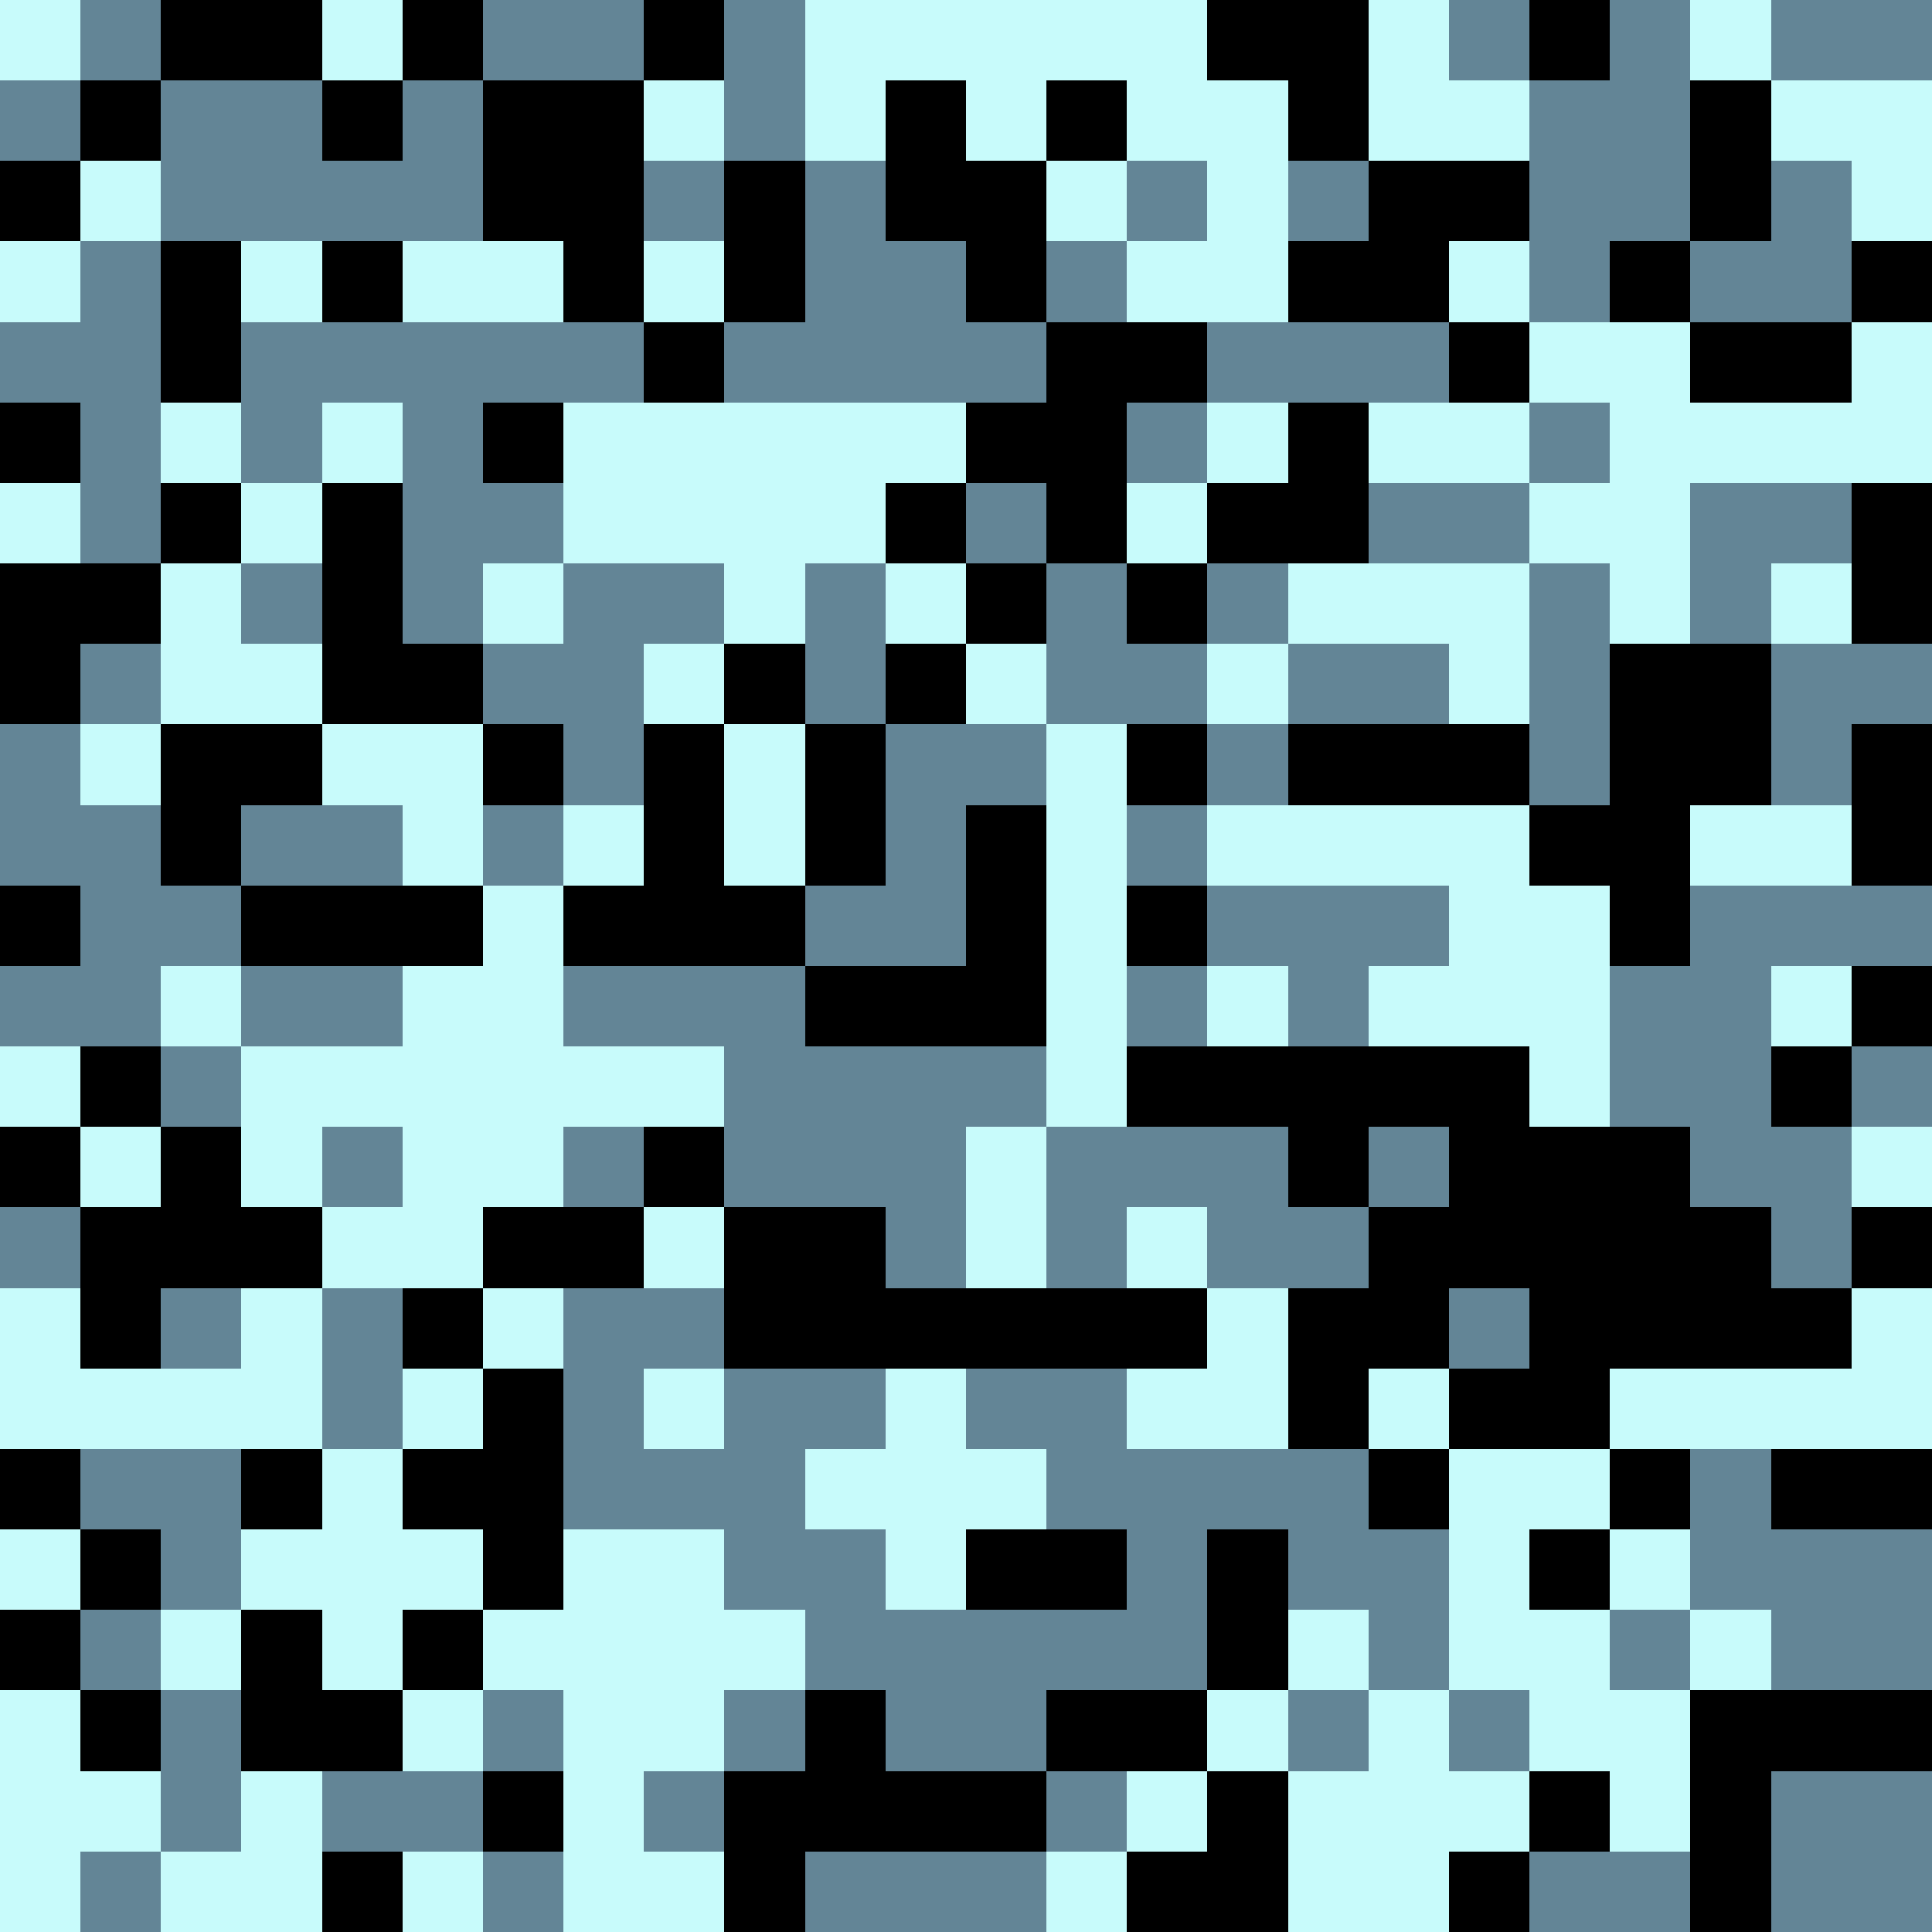 <svg xmlns="http://www.w3.org/2000/svg" width="100%" height="100%" viewBox="0 0 24 24" shape-rendering="crispEdges" image-rendering="pixelated"><rect width="24" height="24" fill="#000000"/><rect x="0" y="0" width="1" height="1" fill="#c8fbfb"/><rect x="1" y="0" width="1" height="1" fill="#638596"/><rect x="4" y="0" width="1" height="1" fill="#c8fbfb"/><rect x="6" y="0" width="1" height="1" fill="#638596"/><rect x="7" y="0" width="1" height="1" fill="#638596"/><rect x="9" y="0" width="1" height="1" fill="#638596"/><rect x="10" y="0" width="1" height="1" fill="#c8fbfb"/><rect x="11" y="0" width="1" height="1" fill="#c8fbfb"/><rect x="12" y="0" width="1" height="1" fill="#c8fbfb"/><rect x="13" y="0" width="1" height="1" fill="#c8fbfb"/><rect x="14" y="0" width="1" height="1" fill="#c8fbfb"/><rect x="17" y="0" width="1" height="1" fill="#c8fbfb"/><rect x="18" y="0" width="1" height="1" fill="#638596"/><rect x="20" y="0" width="1" height="1" fill="#638596"/><rect x="21" y="0" width="1" height="1" fill="#c8fbfb"/><rect x="22" y="0" width="1" height="1" fill="#638596"/><rect x="23" y="0" width="1" height="1" fill="#638596"/><rect x="0" y="1" width="1" height="1" fill="#638596"/><rect x="2" y="1" width="1" height="1" fill="#638596"/><rect x="3" y="1" width="1" height="1" fill="#638596"/><rect x="5" y="1" width="1" height="1" fill="#638596"/><rect x="8" y="1" width="1" height="1" fill="#c8fbfb"/><rect x="9" y="1" width="1" height="1" fill="#638596"/><rect x="10" y="1" width="1" height="1" fill="#c8fbfb"/><rect x="12" y="1" width="1" height="1" fill="#c8fbfb"/><rect x="14" y="1" width="1" height="1" fill="#c8fbfb"/><rect x="15" y="1" width="1" height="1" fill="#c8fbfb"/><rect x="17" y="1" width="1" height="1" fill="#c8fbfb"/><rect x="18" y="1" width="1" height="1" fill="#c8fbfb"/><rect x="19" y="1" width="1" height="1" fill="#638596"/><rect x="20" y="1" width="1" height="1" fill="#638596"/><rect x="22" y="1" width="1" height="1" fill="#c8fbfb"/><rect x="23" y="1" width="1" height="1" fill="#c8fbfb"/><rect x="1" y="2" width="1" height="1" fill="#c8fbfb"/><rect x="2" y="2" width="1" height="1" fill="#638596"/><rect x="3" y="2" width="1" height="1" fill="#638596"/><rect x="4" y="2" width="1" height="1" fill="#638596"/><rect x="5" y="2" width="1" height="1" fill="#638596"/><rect x="8" y="2" width="1" height="1" fill="#638596"/><rect x="10" y="2" width="1" height="1" fill="#638596"/><rect x="13" y="2" width="1" height="1" fill="#c8fbfb"/><rect x="14" y="2" width="1" height="1" fill="#638596"/><rect x="15" y="2" width="1" height="1" fill="#c8fbfb"/><rect x="16" y="2" width="1" height="1" fill="#638596"/><rect x="19" y="2" width="1" height="1" fill="#638596"/><rect x="20" y="2" width="1" height="1" fill="#638596"/><rect x="22" y="2" width="1" height="1" fill="#638596"/><rect x="23" y="2" width="1" height="1" fill="#c8fbfb"/><rect x="0" y="3" width="1" height="1" fill="#c8fbfb"/><rect x="1" y="3" width="1" height="1" fill="#638596"/><rect x="3" y="3" width="1" height="1" fill="#c8fbfb"/><rect x="5" y="3" width="1" height="1" fill="#c8fbfb"/><rect x="6" y="3" width="1" height="1" fill="#c8fbfb"/><rect x="8" y="3" width="1" height="1" fill="#c8fbfb"/><rect x="10" y="3" width="1" height="1" fill="#638596"/><rect x="11" y="3" width="1" height="1" fill="#638596"/><rect x="13" y="3" width="1" height="1" fill="#638596"/><rect x="14" y="3" width="1" height="1" fill="#c8fbfb"/><rect x="15" y="3" width="1" height="1" fill="#c8fbfb"/><rect x="18" y="3" width="1" height="1" fill="#c8fbfb"/><rect x="19" y="3" width="1" height="1" fill="#638596"/><rect x="21" y="3" width="1" height="1" fill="#638596"/><rect x="22" y="3" width="1" height="1" fill="#638596"/><rect x="0" y="4" width="1" height="1" fill="#638596"/><rect x="1" y="4" width="1" height="1" fill="#638596"/><rect x="3" y="4" width="1" height="1" fill="#638596"/><rect x="4" y="4" width="1" height="1" fill="#638596"/><rect x="5" y="4" width="1" height="1" fill="#638596"/><rect x="6" y="4" width="1" height="1" fill="#638596"/><rect x="7" y="4" width="1" height="1" fill="#638596"/><rect x="9" y="4" width="1" height="1" fill="#638596"/><rect x="10" y="4" width="1" height="1" fill="#638596"/><rect x="11" y="4" width="1" height="1" fill="#638596"/><rect x="12" y="4" width="1" height="1" fill="#638596"/><rect x="15" y="4" width="1" height="1" fill="#638596"/><rect x="16" y="4" width="1" height="1" fill="#638596"/><rect x="17" y="4" width="1" height="1" fill="#638596"/><rect x="19" y="4" width="1" height="1" fill="#c8fbfb"/><rect x="20" y="4" width="1" height="1" fill="#c8fbfb"/><rect x="23" y="4" width="1" height="1" fill="#c8fbfb"/><rect x="1" y="5" width="1" height="1" fill="#638596"/><rect x="2" y="5" width="1" height="1" fill="#c8fbfb"/><rect x="3" y="5" width="1" height="1" fill="#638596"/><rect x="4" y="5" width="1" height="1" fill="#c8fbfb"/><rect x="5" y="5" width="1" height="1" fill="#638596"/><rect x="7" y="5" width="1" height="1" fill="#c8fbfb"/><rect x="8" y="5" width="1" height="1" fill="#c8fbfb"/><rect x="9" y="5" width="1" height="1" fill="#c8fbfb"/><rect x="10" y="5" width="1" height="1" fill="#c8fbfb"/><rect x="11" y="5" width="1" height="1" fill="#c8fbfb"/><rect x="14" y="5" width="1" height="1" fill="#638596"/><rect x="15" y="5" width="1" height="1" fill="#c8fbfb"/><rect x="17" y="5" width="1" height="1" fill="#c8fbfb"/><rect x="18" y="5" width="1" height="1" fill="#c8fbfb"/><rect x="19" y="5" width="1" height="1" fill="#638596"/><rect x="20" y="5" width="1" height="1" fill="#c8fbfb"/><rect x="21" y="5" width="1" height="1" fill="#c8fbfb"/><rect x="22" y="5" width="1" height="1" fill="#c8fbfb"/><rect x="23" y="5" width="1" height="1" fill="#c8fbfb"/><rect x="0" y="6" width="1" height="1" fill="#c8fbfb"/><rect x="1" y="6" width="1" height="1" fill="#638596"/><rect x="3" y="6" width="1" height="1" fill="#c8fbfb"/><rect x="5" y="6" width="1" height="1" fill="#638596"/><rect x="6" y="6" width="1" height="1" fill="#638596"/><rect x="7" y="6" width="1" height="1" fill="#c8fbfb"/><rect x="8" y="6" width="1" height="1" fill="#c8fbfb"/><rect x="9" y="6" width="1" height="1" fill="#c8fbfb"/><rect x="10" y="6" width="1" height="1" fill="#c8fbfb"/><rect x="12" y="6" width="1" height="1" fill="#638596"/><rect x="14" y="6" width="1" height="1" fill="#c8fbfb"/><rect x="17" y="6" width="1" height="1" fill="#638596"/><rect x="18" y="6" width="1" height="1" fill="#638596"/><rect x="19" y="6" width="1" height="1" fill="#c8fbfb"/><rect x="20" y="6" width="1" height="1" fill="#c8fbfb"/><rect x="21" y="6" width="1" height="1" fill="#638596"/><rect x="22" y="6" width="1" height="1" fill="#638596"/><rect x="2" y="7" width="1" height="1" fill="#c8fbfb"/><rect x="3" y="7" width="1" height="1" fill="#638596"/><rect x="5" y="7" width="1" height="1" fill="#638596"/><rect x="6" y="7" width="1" height="1" fill="#c8fbfb"/><rect x="7" y="7" width="1" height="1" fill="#638596"/><rect x="8" y="7" width="1" height="1" fill="#638596"/><rect x="9" y="7" width="1" height="1" fill="#c8fbfb"/><rect x="10" y="7" width="1" height="1" fill="#638596"/><rect x="11" y="7" width="1" height="1" fill="#c8fbfb"/><rect x="13" y="7" width="1" height="1" fill="#638596"/><rect x="15" y="7" width="1" height="1" fill="#638596"/><rect x="16" y="7" width="1" height="1" fill="#c8fbfb"/><rect x="17" y="7" width="1" height="1" fill="#c8fbfb"/><rect x="18" y="7" width="1" height="1" fill="#c8fbfb"/><rect x="19" y="7" width="1" height="1" fill="#638596"/><rect x="20" y="7" width="1" height="1" fill="#c8fbfb"/><rect x="21" y="7" width="1" height="1" fill="#638596"/><rect x="22" y="7" width="1" height="1" fill="#c8fbfb"/><rect x="1" y="8" width="1" height="1" fill="#638596"/><rect x="2" y="8" width="1" height="1" fill="#c8fbfb"/><rect x="3" y="8" width="1" height="1" fill="#c8fbfb"/><rect x="6" y="8" width="1" height="1" fill="#638596"/><rect x="7" y="8" width="1" height="1" fill="#638596"/><rect x="8" y="8" width="1" height="1" fill="#c8fbfb"/><rect x="10" y="8" width="1" height="1" fill="#638596"/><rect x="12" y="8" width="1" height="1" fill="#c8fbfb"/><rect x="13" y="8" width="1" height="1" fill="#638596"/><rect x="14" y="8" width="1" height="1" fill="#638596"/><rect x="15" y="8" width="1" height="1" fill="#c8fbfb"/><rect x="16" y="8" width="1" height="1" fill="#638596"/><rect x="17" y="8" width="1" height="1" fill="#638596"/><rect x="18" y="8" width="1" height="1" fill="#c8fbfb"/><rect x="19" y="8" width="1" height="1" fill="#638596"/><rect x="22" y="8" width="1" height="1" fill="#638596"/><rect x="23" y="8" width="1" height="1" fill="#638596"/><rect x="0" y="9" width="1" height="1" fill="#638596"/><rect x="1" y="9" width="1" height="1" fill="#c8fbfb"/><rect x="4" y="9" width="1" height="1" fill="#c8fbfb"/><rect x="5" y="9" width="1" height="1" fill="#c8fbfb"/><rect x="7" y="9" width="1" height="1" fill="#638596"/><rect x="9" y="9" width="1" height="1" fill="#c8fbfb"/><rect x="11" y="9" width="1" height="1" fill="#638596"/><rect x="12" y="9" width="1" height="1" fill="#638596"/><rect x="13" y="9" width="1" height="1" fill="#c8fbfb"/><rect x="15" y="9" width="1" height="1" fill="#638596"/><rect x="19" y="9" width="1" height="1" fill="#638596"/><rect x="22" y="9" width="1" height="1" fill="#638596"/><rect x="0" y="10" width="1" height="1" fill="#638596"/><rect x="1" y="10" width="1" height="1" fill="#638596"/><rect x="3" y="10" width="1" height="1" fill="#638596"/><rect x="4" y="10" width="1" height="1" fill="#638596"/><rect x="5" y="10" width="1" height="1" fill="#c8fbfb"/><rect x="6" y="10" width="1" height="1" fill="#638596"/><rect x="7" y="10" width="1" height="1" fill="#c8fbfb"/><rect x="9" y="10" width="1" height="1" fill="#c8fbfb"/><rect x="11" y="10" width="1" height="1" fill="#638596"/><rect x="13" y="10" width="1" height="1" fill="#c8fbfb"/><rect x="14" y="10" width="1" height="1" fill="#638596"/><rect x="15" y="10" width="1" height="1" fill="#c8fbfb"/><rect x="16" y="10" width="1" height="1" fill="#c8fbfb"/><rect x="17" y="10" width="1" height="1" fill="#c8fbfb"/><rect x="18" y="10" width="1" height="1" fill="#c8fbfb"/><rect x="21" y="10" width="1" height="1" fill="#c8fbfb"/><rect x="22" y="10" width="1" height="1" fill="#c8fbfb"/><rect x="1" y="11" width="1" height="1" fill="#638596"/><rect x="2" y="11" width="1" height="1" fill="#638596"/><rect x="6" y="11" width="1" height="1" fill="#c8fbfb"/><rect x="10" y="11" width="1" height="1" fill="#638596"/><rect x="11" y="11" width="1" height="1" fill="#638596"/><rect x="13" y="11" width="1" height="1" fill="#c8fbfb"/><rect x="15" y="11" width="1" height="1" fill="#638596"/><rect x="16" y="11" width="1" height="1" fill="#638596"/><rect x="17" y="11" width="1" height="1" fill="#638596"/><rect x="18" y="11" width="1" height="1" fill="#c8fbfb"/><rect x="19" y="11" width="1" height="1" fill="#c8fbfb"/><rect x="21" y="11" width="1" height="1" fill="#638596"/><rect x="22" y="11" width="1" height="1" fill="#638596"/><rect x="23" y="11" width="1" height="1" fill="#638596"/><rect x="0" y="12" width="1" height="1" fill="#638596"/><rect x="1" y="12" width="1" height="1" fill="#638596"/><rect x="2" y="12" width="1" height="1" fill="#c8fbfb"/><rect x="3" y="12" width="1" height="1" fill="#638596"/><rect x="4" y="12" width="1" height="1" fill="#638596"/><rect x="5" y="12" width="1" height="1" fill="#c8fbfb"/><rect x="6" y="12" width="1" height="1" fill="#c8fbfb"/><rect x="7" y="12" width="1" height="1" fill="#638596"/><rect x="8" y="12" width="1" height="1" fill="#638596"/><rect x="9" y="12" width="1" height="1" fill="#638596"/><rect x="13" y="12" width="1" height="1" fill="#c8fbfb"/><rect x="14" y="12" width="1" height="1" fill="#638596"/><rect x="15" y="12" width="1" height="1" fill="#c8fbfb"/><rect x="16" y="12" width="1" height="1" fill="#638596"/><rect x="17" y="12" width="1" height="1" fill="#c8fbfb"/><rect x="18" y="12" width="1" height="1" fill="#c8fbfb"/><rect x="19" y="12" width="1" height="1" fill="#c8fbfb"/><rect x="20" y="12" width="1" height="1" fill="#638596"/><rect x="21" y="12" width="1" height="1" fill="#638596"/><rect x="22" y="12" width="1" height="1" fill="#c8fbfb"/><rect x="0" y="13" width="1" height="1" fill="#c8fbfb"/><rect x="2" y="13" width="1" height="1" fill="#638596"/><rect x="3" y="13" width="1" height="1" fill="#c8fbfb"/><rect x="4" y="13" width="1" height="1" fill="#c8fbfb"/><rect x="5" y="13" width="1" height="1" fill="#c8fbfb"/><rect x="6" y="13" width="1" height="1" fill="#c8fbfb"/><rect x="7" y="13" width="1" height="1" fill="#c8fbfb"/><rect x="8" y="13" width="1" height="1" fill="#c8fbfb"/><rect x="9" y="13" width="1" height="1" fill="#638596"/><rect x="10" y="13" width="1" height="1" fill="#638596"/><rect x="11" y="13" width="1" height="1" fill="#638596"/><rect x="12" y="13" width="1" height="1" fill="#638596"/><rect x="13" y="13" width="1" height="1" fill="#c8fbfb"/><rect x="19" y="13" width="1" height="1" fill="#c8fbfb"/><rect x="20" y="13" width="1" height="1" fill="#638596"/><rect x="21" y="13" width="1" height="1" fill="#638596"/><rect x="23" y="13" width="1" height="1" fill="#638596"/><rect x="1" y="14" width="1" height="1" fill="#c8fbfb"/><rect x="3" y="14" width="1" height="1" fill="#c8fbfb"/><rect x="4" y="14" width="1" height="1" fill="#638596"/><rect x="5" y="14" width="1" height="1" fill="#c8fbfb"/><rect x="6" y="14" width="1" height="1" fill="#c8fbfb"/><rect x="7" y="14" width="1" height="1" fill="#638596"/><rect x="9" y="14" width="1" height="1" fill="#638596"/><rect x="10" y="14" width="1" height="1" fill="#638596"/><rect x="11" y="14" width="1" height="1" fill="#638596"/><rect x="12" y="14" width="1" height="1" fill="#c8fbfb"/><rect x="13" y="14" width="1" height="1" fill="#638596"/><rect x="14" y="14" width="1" height="1" fill="#638596"/><rect x="15" y="14" width="1" height="1" fill="#638596"/><rect x="17" y="14" width="1" height="1" fill="#638596"/><rect x="21" y="14" width="1" height="1" fill="#638596"/><rect x="22" y="14" width="1" height="1" fill="#638596"/><rect x="23" y="14" width="1" height="1" fill="#c8fbfb"/><rect x="0" y="15" width="1" height="1" fill="#638596"/><rect x="4" y="15" width="1" height="1" fill="#c8fbfb"/><rect x="5" y="15" width="1" height="1" fill="#c8fbfb"/><rect x="8" y="15" width="1" height="1" fill="#c8fbfb"/><rect x="11" y="15" width="1" height="1" fill="#638596"/><rect x="12" y="15" width="1" height="1" fill="#c8fbfb"/><rect x="13" y="15" width="1" height="1" fill="#638596"/><rect x="14" y="15" width="1" height="1" fill="#c8fbfb"/><rect x="15" y="15" width="1" height="1" fill="#638596"/><rect x="16" y="15" width="1" height="1" fill="#638596"/><rect x="22" y="15" width="1" height="1" fill="#638596"/><rect x="0" y="16" width="1" height="1" fill="#c8fbfb"/><rect x="2" y="16" width="1" height="1" fill="#638596"/><rect x="3" y="16" width="1" height="1" fill="#c8fbfb"/><rect x="4" y="16" width="1" height="1" fill="#638596"/><rect x="6" y="16" width="1" height="1" fill="#c8fbfb"/><rect x="7" y="16" width="1" height="1" fill="#638596"/><rect x="8" y="16" width="1" height="1" fill="#638596"/><rect x="15" y="16" width="1" height="1" fill="#c8fbfb"/><rect x="18" y="16" width="1" height="1" fill="#638596"/><rect x="23" y="16" width="1" height="1" fill="#c8fbfb"/><rect x="0" y="17" width="1" height="1" fill="#c8fbfb"/><rect x="1" y="17" width="1" height="1" fill="#c8fbfb"/><rect x="2" y="17" width="1" height="1" fill="#c8fbfb"/><rect x="3" y="17" width="1" height="1" fill="#c8fbfb"/><rect x="4" y="17" width="1" height="1" fill="#638596"/><rect x="5" y="17" width="1" height="1" fill="#c8fbfb"/><rect x="7" y="17" width="1" height="1" fill="#638596"/><rect x="8" y="17" width="1" height="1" fill="#c8fbfb"/><rect x="9" y="17" width="1" height="1" fill="#638596"/><rect x="10" y="17" width="1" height="1" fill="#638596"/><rect x="11" y="17" width="1" height="1" fill="#c8fbfb"/><rect x="12" y="17" width="1" height="1" fill="#638596"/><rect x="13" y="17" width="1" height="1" fill="#638596"/><rect x="14" y="17" width="1" height="1" fill="#c8fbfb"/><rect x="15" y="17" width="1" height="1" fill="#c8fbfb"/><rect x="17" y="17" width="1" height="1" fill="#c8fbfb"/><rect x="20" y="17" width="1" height="1" fill="#c8fbfb"/><rect x="21" y="17" width="1" height="1" fill="#c8fbfb"/><rect x="22" y="17" width="1" height="1" fill="#c8fbfb"/><rect x="23" y="17" width="1" height="1" fill="#c8fbfb"/><rect x="1" y="18" width="1" height="1" fill="#638596"/><rect x="2" y="18" width="1" height="1" fill="#638596"/><rect x="4" y="18" width="1" height="1" fill="#c8fbfb"/><rect x="7" y="18" width="1" height="1" fill="#638596"/><rect x="8" y="18" width="1" height="1" fill="#638596"/><rect x="9" y="18" width="1" height="1" fill="#638596"/><rect x="10" y="18" width="1" height="1" fill="#c8fbfb"/><rect x="11" y="18" width="1" height="1" fill="#c8fbfb"/><rect x="12" y="18" width="1" height="1" fill="#c8fbfb"/><rect x="13" y="18" width="1" height="1" fill="#638596"/><rect x="14" y="18" width="1" height="1" fill="#638596"/><rect x="15" y="18" width="1" height="1" fill="#638596"/><rect x="16" y="18" width="1" height="1" fill="#638596"/><rect x="18" y="18" width="1" height="1" fill="#c8fbfb"/><rect x="19" y="18" width="1" height="1" fill="#c8fbfb"/><rect x="21" y="18" width="1" height="1" fill="#638596"/><rect x="0" y="19" width="1" height="1" fill="#c8fbfb"/><rect x="2" y="19" width="1" height="1" fill="#638596"/><rect x="3" y="19" width="1" height="1" fill="#c8fbfb"/><rect x="4" y="19" width="1" height="1" fill="#c8fbfb"/><rect x="5" y="19" width="1" height="1" fill="#c8fbfb"/><rect x="7" y="19" width="1" height="1" fill="#c8fbfb"/><rect x="8" y="19" width="1" height="1" fill="#c8fbfb"/><rect x="9" y="19" width="1" height="1" fill="#638596"/><rect x="10" y="19" width="1" height="1" fill="#638596"/><rect x="11" y="19" width="1" height="1" fill="#c8fbfb"/><rect x="14" y="19" width="1" height="1" fill="#638596"/><rect x="16" y="19" width="1" height="1" fill="#638596"/><rect x="17" y="19" width="1" height="1" fill="#638596"/><rect x="18" y="19" width="1" height="1" fill="#c8fbfb"/><rect x="20" y="19" width="1" height="1" fill="#c8fbfb"/><rect x="21" y="19" width="1" height="1" fill="#638596"/><rect x="22" y="19" width="1" height="1" fill="#638596"/><rect x="23" y="19" width="1" height="1" fill="#638596"/><rect x="1" y="20" width="1" height="1" fill="#638596"/><rect x="2" y="20" width="1" height="1" fill="#c8fbfb"/><rect x="4" y="20" width="1" height="1" fill="#c8fbfb"/><rect x="6" y="20" width="1" height="1" fill="#c8fbfb"/><rect x="7" y="20" width="1" height="1" fill="#c8fbfb"/><rect x="8" y="20" width="1" height="1" fill="#c8fbfb"/><rect x="9" y="20" width="1" height="1" fill="#c8fbfb"/><rect x="10" y="20" width="1" height="1" fill="#638596"/><rect x="11" y="20" width="1" height="1" fill="#638596"/><rect x="12" y="20" width="1" height="1" fill="#638596"/><rect x="13" y="20" width="1" height="1" fill="#638596"/><rect x="14" y="20" width="1" height="1" fill="#638596"/><rect x="16" y="20" width="1" height="1" fill="#c8fbfb"/><rect x="17" y="20" width="1" height="1" fill="#638596"/><rect x="18" y="20" width="1" height="1" fill="#c8fbfb"/><rect x="19" y="20" width="1" height="1" fill="#c8fbfb"/><rect x="20" y="20" width="1" height="1" fill="#638596"/><rect x="21" y="20" width="1" height="1" fill="#c8fbfb"/><rect x="22" y="20" width="1" height="1" fill="#638596"/><rect x="23" y="20" width="1" height="1" fill="#638596"/><rect x="0" y="21" width="1" height="1" fill="#c8fbfb"/><rect x="2" y="21" width="1" height="1" fill="#638596"/><rect x="5" y="21" width="1" height="1" fill="#c8fbfb"/><rect x="6" y="21" width="1" height="1" fill="#638596"/><rect x="7" y="21" width="1" height="1" fill="#c8fbfb"/><rect x="8" y="21" width="1" height="1" fill="#c8fbfb"/><rect x="9" y="21" width="1" height="1" fill="#638596"/><rect x="11" y="21" width="1" height="1" fill="#638596"/><rect x="12" y="21" width="1" height="1" fill="#638596"/><rect x="15" y="21" width="1" height="1" fill="#c8fbfb"/><rect x="16" y="21" width="1" height="1" fill="#638596"/><rect x="17" y="21" width="1" height="1" fill="#c8fbfb"/><rect x="18" y="21" width="1" height="1" fill="#638596"/><rect x="19" y="21" width="1" height="1" fill="#c8fbfb"/><rect x="20" y="21" width="1" height="1" fill="#c8fbfb"/><rect x="0" y="22" width="1" height="1" fill="#c8fbfb"/><rect x="1" y="22" width="1" height="1" fill="#c8fbfb"/><rect x="2" y="22" width="1" height="1" fill="#638596"/><rect x="3" y="22" width="1" height="1" fill="#c8fbfb"/><rect x="4" y="22" width="1" height="1" fill="#638596"/><rect x="5" y="22" width="1" height="1" fill="#638596"/><rect x="7" y="22" width="1" height="1" fill="#c8fbfb"/><rect x="8" y="22" width="1" height="1" fill="#638596"/><rect x="13" y="22" width="1" height="1" fill="#638596"/><rect x="14" y="22" width="1" height="1" fill="#c8fbfb"/><rect x="16" y="22" width="1" height="1" fill="#c8fbfb"/><rect x="17" y="22" width="1" height="1" fill="#c8fbfb"/><rect x="18" y="22" width="1" height="1" fill="#c8fbfb"/><rect x="20" y="22" width="1" height="1" fill="#c8fbfb"/><rect x="22" y="22" width="1" height="1" fill="#638596"/><rect x="23" y="22" width="1" height="1" fill="#638596"/><rect x="0" y="23" width="1" height="1" fill="#c8fbfb"/><rect x="1" y="23" width="1" height="1" fill="#638596"/><rect x="2" y="23" width="1" height="1" fill="#c8fbfb"/><rect x="3" y="23" width="1" height="1" fill="#c8fbfb"/><rect x="5" y="23" width="1" height="1" fill="#c8fbfb"/><rect x="6" y="23" width="1" height="1" fill="#638596"/><rect x="7" y="23" width="1" height="1" fill="#c8fbfb"/><rect x="8" y="23" width="1" height="1" fill="#c8fbfb"/><rect x="10" y="23" width="1" height="1" fill="#638596"/><rect x="11" y="23" width="1" height="1" fill="#638596"/><rect x="12" y="23" width="1" height="1" fill="#638596"/><rect x="13" y="23" width="1" height="1" fill="#c8fbfb"/><rect x="16" y="23" width="1" height="1" fill="#c8fbfb"/><rect x="17" y="23" width="1" height="1" fill="#c8fbfb"/><rect x="19" y="23" width="1" height="1" fill="#638596"/><rect x="20" y="23" width="1" height="1" fill="#638596"/><rect x="22" y="23" width="1" height="1" fill="#638596"/><rect x="23" y="23" width="1" height="1" fill="#638596"/></svg>